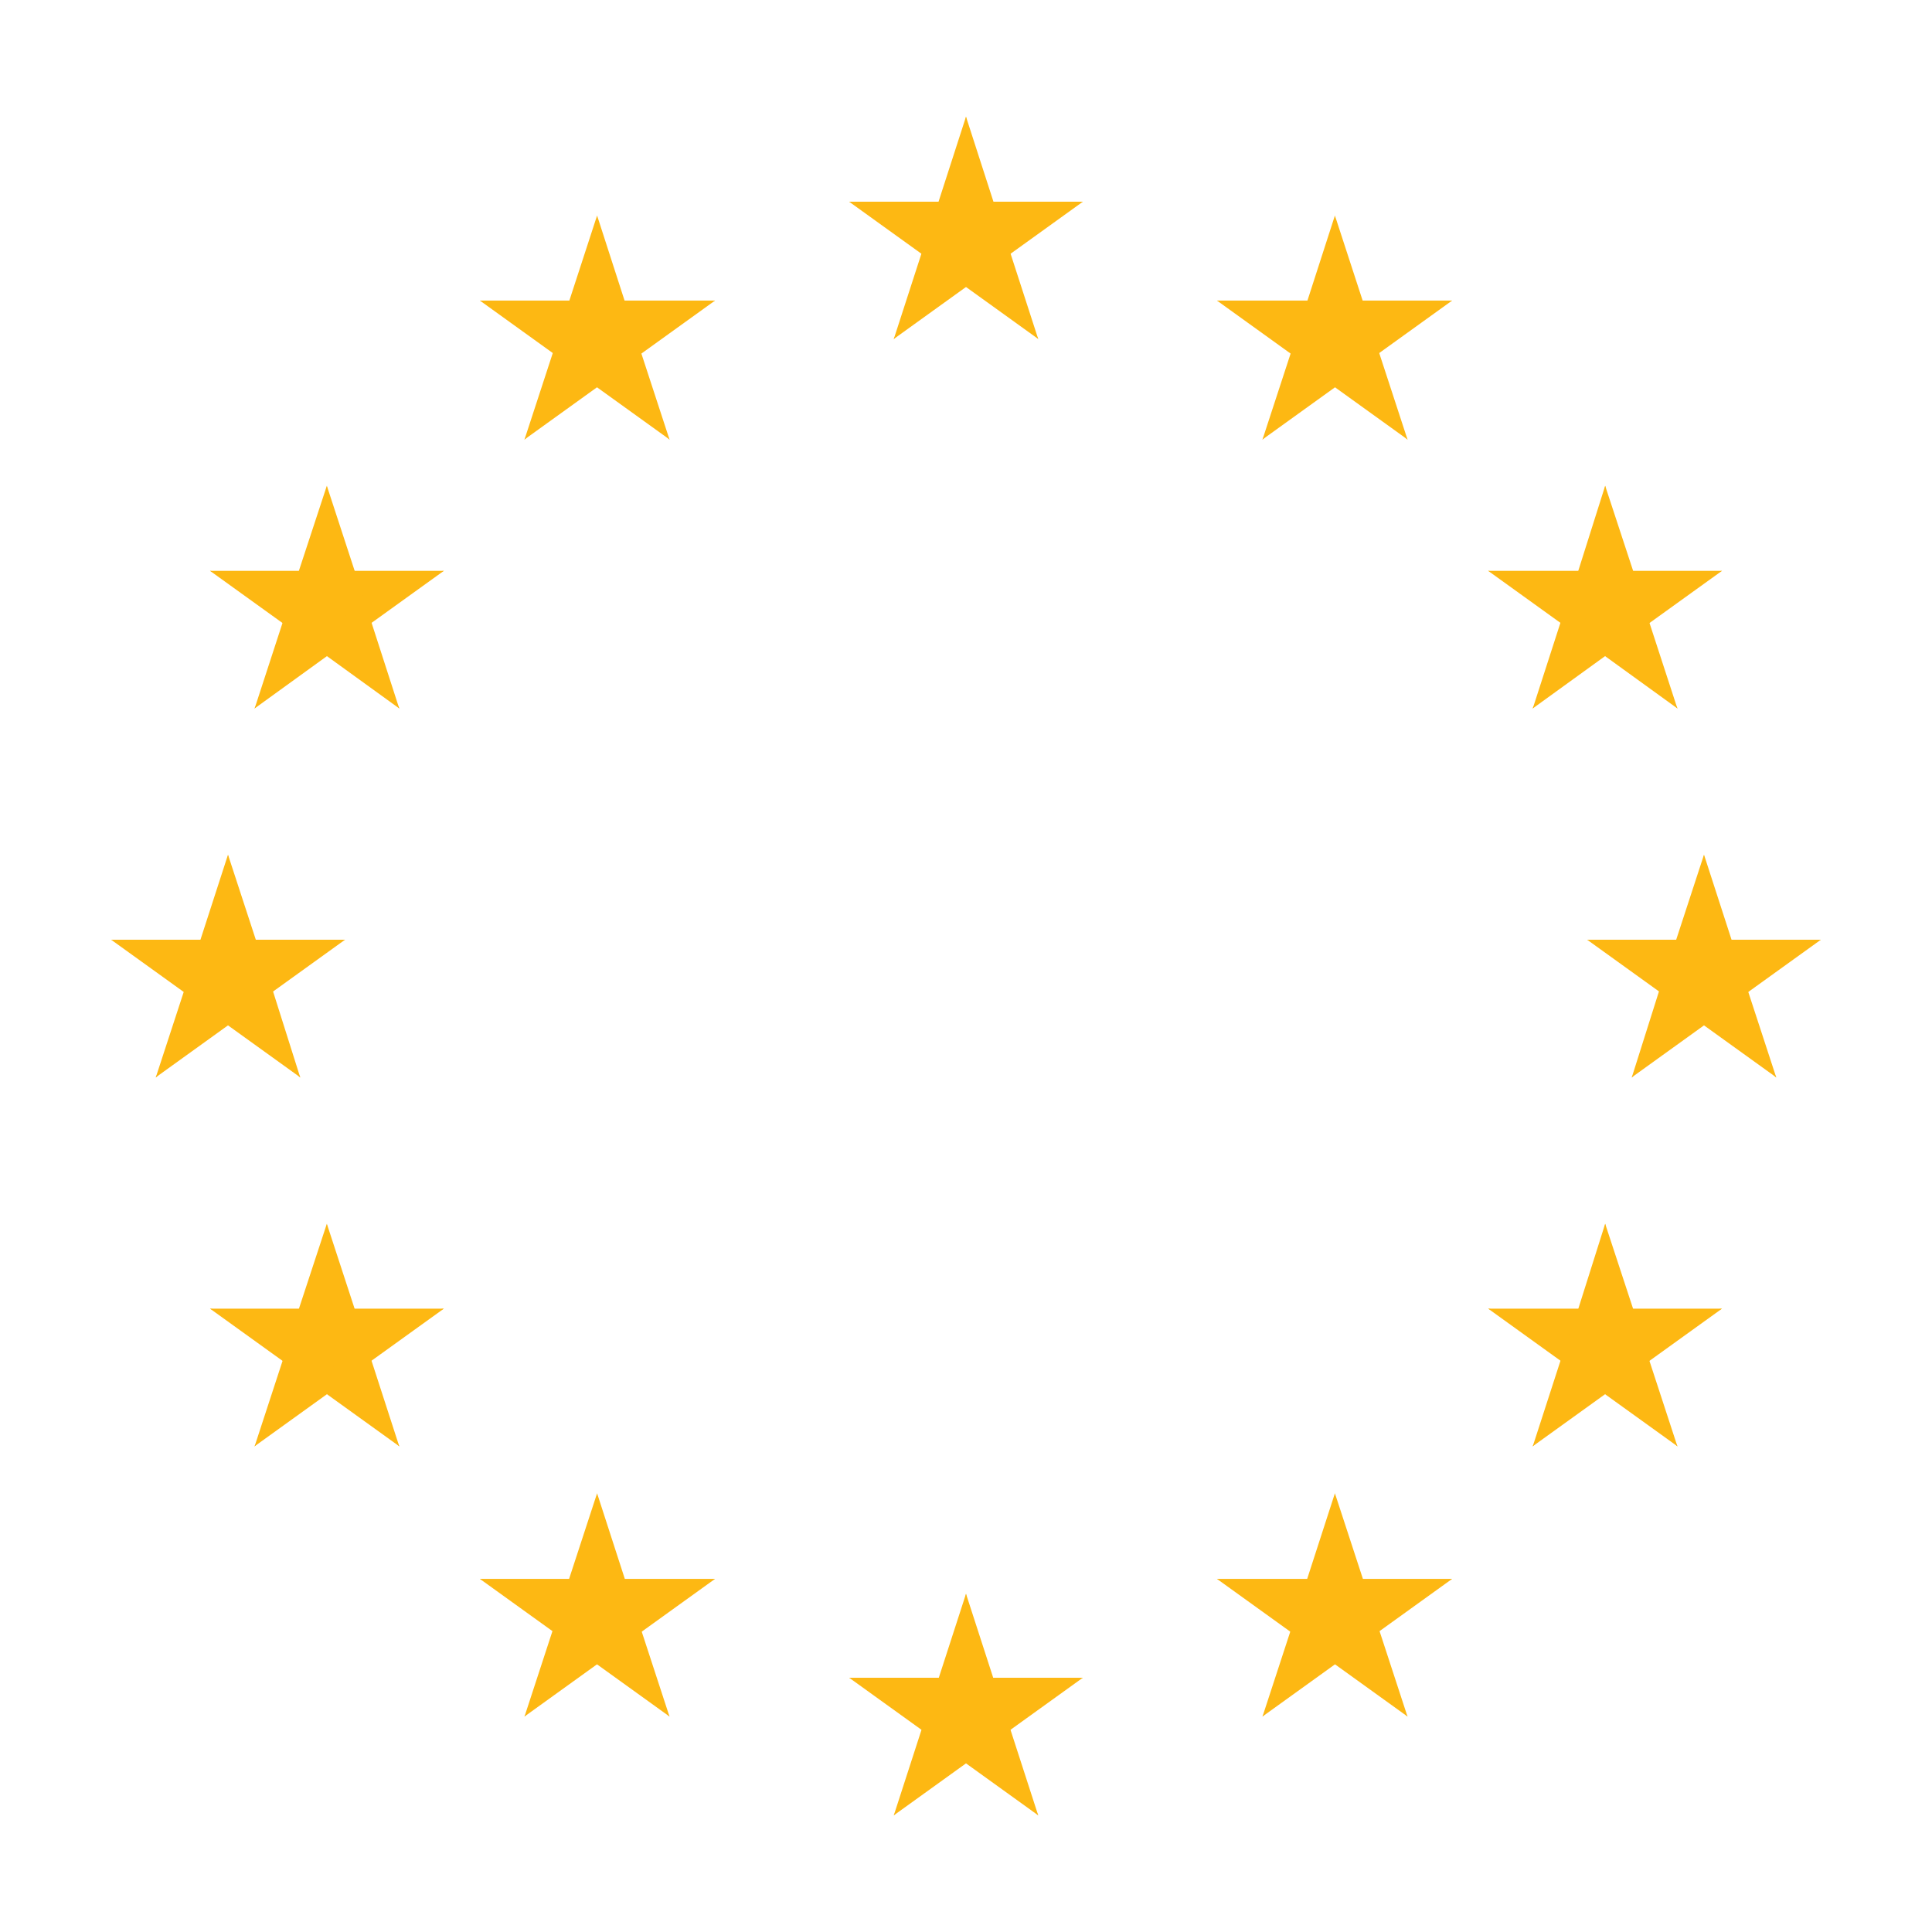 <?xml version="1.0" encoding="UTF-8"?>
<svg id="Layer_2" data-name="Layer 2" xmlns="http://www.w3.org/2000/svg" viewBox="0 0 105.16 105.16">
  <defs>
    <style>
      .cls-1 {
        fill: #fdb813;
      }

      .cls-2 {
        fill: none;
      }
    </style>
  </defs>
  <g id="Layer_2-2" data-name="Layer 2">
    <g>
      <rect class="cls-2" width="105.16" height="105.16"/>
      <g>
        <g>
          <g>
            <path class="cls-1" d="M52.58,6.35l-2.06,6.38,3.18,1.02-1.12-7.4Z"/>
            <path class="cls-1" d="M52.58,6.35l2.06,6.38-3.18,1.02,1.12-7.4Z"/>
          </g>
          <g>
            <path class="cls-1" d="M58.94,10.98h-6.69v3.37l6.69-3.37Z"/>
            <path class="cls-1" d="M58.94,10.98l-5.46,3.93-1.97-2.73,7.43-1.2Z"/>
            <path class="cls-1" d="M56.51,18.45l-2.06-6.36-3.24,1.05,5.3,5.31Z"/>
            <path class="cls-1" d="M56.51,18.45l-5.46-3.93,1.97-2.73,3.5,6.67Z"/>
          </g>
          <path class="cls-1" d="M46.22,10.98h6.69v3.37l-6.69-3.37Z"/>
          <path class="cls-1" d="M46.22,10.98l5.46,3.93,1.97-2.73-7.43-1.2Z"/>
          <path class="cls-1" d="M48.65,18.45l2.06-6.36,3.18,1.04-5.24,5.33Z"/>
          <path class="cls-1" d="M48.65,18.45l5.46-3.93-1.97-2.73-3.5,6.67Z"/>
        </g>
        <path class="cls-1" d="M52.58,86.75l-2.06,6.36,3.18,1.04-1.12-7.4Z"/>
        <path class="cls-1" d="M52.58,86.75l2.06,6.36-3.18,1.04,1.12-7.4Z"/>
        <path class="cls-1" d="M58.94,91.32h-6.69v3.35l6.69-3.35Z"/>
        <path class="cls-1" d="M58.94,91.32l-5.46,3.93-1.97-2.73,7.43-1.2Z"/>
        <path class="cls-1" d="M56.51,98.81l-2.06-6.36-3.24,1.02,5.3,5.34Z"/>
        <path class="cls-1" d="M56.51,98.81l-5.46-3.93,1.97-2.73,3.5,6.67Z"/>
        <path class="cls-1" d="M46.22,91.32h6.69v3.35l-6.69-3.35Z"/>
        <path class="cls-1" d="M46.22,91.32l5.46,3.93,1.97-2.73-7.43-1.2Z"/>
        <path class="cls-1" d="M48.65,98.81l2.06-6.36,3.18,1.02-5.24,5.34Z"/>
        <path class="cls-1" d="M48.65,98.81l5.46-3.93-1.97-2.73-3.5,6.67Z"/>
        <g>
          <path class="cls-1" d="M12.41,46.52l-2.06,6.36,3.18,1.04-1.12-7.4Z"/>
          <path class="cls-1" d="M12.41,46.52l2.08,6.36-3.18,1.08,1.11-7.44Z"/>
          <path class="cls-1" d="M18.78,51.15h-6.69v3.35l6.69-3.35Z"/>
          <path class="cls-1" d="M18.78,51.15l-5.46,3.93-1.97-2.73,7.43-1.2Z"/>
          <path class="cls-1" d="M16.34,58.64l-2.01-6.36-3.18,1.04,5.19,5.33Z"/>
          <path class="cls-1" d="M16.34,58.64l-5.46-3.93,1.97-2.73,3.5,6.67Z"/>
          <path class="cls-1" d="M6.05,51.15h6.69v3.35l-6.69-3.35Z"/>
          <path class="cls-1" d="M6.05,51.15l5.46,3.93,1.97-2.73-7.43-1.2Z"/>
          <path class="cls-1" d="M8.48,58.64l2.08-6.36,3.18,1.04-5.26,5.33Z"/>
          <path class="cls-1" d="M8.48,58.64l5.46-3.93-1.97-2.73-3.5,6.67Z"/>
          <path class="cls-1" d="M28.55,23.92l5.46-3.93-1.97-2.73-3.5,6.67Z"/>
          <path class="cls-1" d="M28.55,23.92l2.08-6.36,3.18,1.04-5.26,5.33Z"/>
          <path class="cls-1" d="M26.12,16.36l5.46,3.93,1.97-2.73-7.43-1.2Z"/>
          <path class="cls-1" d="M26.12,16.36h6.71v3.35l-6.71-3.35Z"/>
          <path class="cls-1" d="M32.5,11.73l-2.08,6.38,3.18,1.02-1.11-7.4Z"/>
          <path class="cls-1" d="M32.5,11.73l2.06,6.38-3.18,1.02,1.12-7.4Z"/>
          <path class="cls-1" d="M36.44,23.92l-5.46-3.93,1.97-2.73,3.5,6.67Z"/>
          <path class="cls-1" d="M36.44,23.92l-2.08-6.36-3.18,1.04,5.26,5.33Z"/>
          <path class="cls-1" d="M38.92,16.36l-5.46,3.93-1.97-2.73,7.43-1.2Z"/>
          <path class="cls-1" d="M38.92,16.36h-6.69v3.35l6.69-3.35Z"/>
          <path class="cls-1" d="M21.73,38.56l-2.06-6.38-3.18,1.04,5.24,5.34Z"/>
          <path class="cls-1" d="M21.73,38.56l-5.46-3.95,1.97-2.73,3.5,6.68Z"/>
          <path class="cls-1" d="M13.86,38.56l5.46-3.95-1.97-2.73-3.5,6.68Z"/>
          <path class="cls-1" d="M13.86,38.56l2.08-6.38,3.18,1.04-5.26,5.34Z"/>
          <path class="cls-1" d="M11.43,31.07l5.46,3.93,1.97-2.73-7.43-1.2Z"/>
          <path class="cls-1" d="M11.43,31.07h6.69v3.35l-6.69-3.35Z"/>
          <path class="cls-1" d="M24.16,31.07l-5.46,3.93-1.97-2.73,7.43-1.2Z"/>
          <path class="cls-1" d="M24.16,31.07h-6.69v3.35l6.69-3.35Z"/>
          <path class="cls-1" d="M17.79,26.44l2.08,6.36-3.18,1.04,1.11-7.4Z"/>
          <path class="cls-1" d="M17.79,26.44l-2.09,6.36,3.18,1.04-1.09-7.4Z"/>
          <path class="cls-1" d="M24.16,71.23h-6.69v3.35l6.69-3.35Z"/>
          <path class="cls-1" d="M24.16,71.23l-5.46,3.93-1.97-2.73,7.43-1.2Z"/>
          <path class="cls-1" d="M21.73,78.72l-2.06-6.36-3.18,1.04,5.24,5.33Z"/>
          <path class="cls-1" d="M21.73,78.72l-5.46-3.93,1.97-2.73,3.5,6.67Z"/>
          <path class="cls-1" d="M13.86,78.72l5.46-3.93-1.97-2.73-3.5,6.67Z"/>
          <path class="cls-1" d="M13.86,78.72l2.08-6.36,3.18,1.04-5.26,5.33Z"/>
          <path class="cls-1" d="M17.79,66.61l2.08,6.36-3.18,1.04,1.11-7.4Z"/>
          <path class="cls-1" d="M17.79,66.61l-2.09,6.36,3.18,1.04-1.09-7.4Z"/>
          <path class="cls-1" d="M11.43,71.23h6.69v3.35l-6.69-3.35Z"/>
          <path class="cls-1" d="M11.43,71.23l5.46,3.93,1.97-2.73-7.43-1.2Z"/>
          <path class="cls-1" d="M38.92,85.94h-6.69v3.35l6.69-3.35Z"/>
          <path class="cls-1" d="M38.92,85.94l-5.46,3.93-1.97-2.73,7.43-1.2Z"/>
          <path class="cls-1" d="M36.44,93.43l-2.08-6.36-3.18,1.05,5.26,5.31Z"/>
          <path class="cls-1" d="M36.44,93.43l-5.46-3.93,1.97-2.73,3.5,6.67Z"/>
          <path class="cls-1" d="M28.55,93.43l5.46-3.93-1.97-2.73-3.5,6.67Z"/>
          <path class="cls-1" d="M28.55,93.43l2.08-6.36,3.18,1.02-5.26,5.34Z"/>
          <path class="cls-1" d="M32.5,81.28l2.06,6.36-3.18,1.04,1.12-7.4Z"/>
          <path class="cls-1" d="M32.5,81.28l-2.08,6.36,3.18,1.04-1.11-7.4Z"/>
          <path class="cls-1" d="M26.12,85.94h6.71v3.35l-6.71-3.35Z"/>
          <path class="cls-1" d="M26.12,85.94l5.46,3.93,1.97-2.73-7.43-1.2Z"/>
        </g>
        <path class="cls-1" d="M92.75,46.52l2.06,6.36-3.18,1.08,1.12-7.44Z"/>
        <path class="cls-1" d="M92.75,46.52l-2.08,6.36,3.18,1.04-1.11-7.4Z"/>
        <path class="cls-1" d="M86.39,51.15h6.69v3.35l-6.69-3.35Z"/>
        <path class="cls-1" d="M86.39,51.15l5.46,3.93,1.97-2.73-7.43-1.2Z"/>
        <path class="cls-1" d="M88.82,58.64l2.01-6.36,3.18,1.04-5.19,5.33Z"/>
        <path class="cls-1" d="M88.82,58.64l5.46-3.93-1.97-2.73-3.5,6.67Z"/>
        <path class="cls-1" d="M99.11,51.15h-6.69v3.35l6.69-3.35Z"/>
        <path class="cls-1" d="M99.11,51.15l-5.46,3.93-1.97-2.73,7.43-1.2Z"/>
        <path class="cls-1" d="M96.68,58.64l-2.08-6.36-3.18,1.04,5.26,5.33Z"/>
        <path class="cls-1" d="M96.68,58.64l-5.46-3.93,1.97-2.73,3.5,6.67Z"/>
        <path class="cls-1" d="M76.61,23.92l-5.46-3.93,1.97-2.73,3.5,6.67Z"/>
        <path class="cls-1" d="M76.61,23.92l-2.08-6.36-3.18,1.04,5.26,5.33Z"/>
        <path class="cls-1" d="M79.04,16.36l-5.46,3.93-1.97-2.73,7.43-1.2Z"/>
        <path class="cls-1" d="M79.04,16.36h-6.71v3.35l6.71-3.35Z"/>
        <path class="cls-1" d="M72.66,11.73l2.08,6.38-3.18,1.02,1.11-7.4Z"/>
        <path class="cls-1" d="M72.66,11.73l-2.06,6.38,3.18,1.02-1.12-7.4Z"/>
        <path class="cls-1" d="M68.72,23.92l5.46-3.93-1.97-2.73-3.5,6.67Z"/>
        <path class="cls-1" d="M68.72,23.92l2.08-6.36,3.18,1.04-5.26,5.33Z"/>
        <path class="cls-1" d="M66.24,16.36l5.46,3.93,1.97-2.73-7.43-1.2Z"/>
        <path class="cls-1" d="M66.24,16.36h6.69v3.35l-6.69-3.35Z"/>
        <path class="cls-1" d="M83.43,38.56l2.06-6.38,3.18,1.04-5.24,5.34Z"/>
        <path class="cls-1" d="M83.43,38.56l5.46-3.95-1.97-2.73-3.5,6.68Z"/>
        <path class="cls-1" d="M91.3,38.56l-5.46-3.95,1.97-2.73,3.5,6.68Z"/>
        <path class="cls-1" d="M91.3,38.56l-2.08-6.38-3.18,1.04,5.26,5.34Z"/>
        <path class="cls-1" d="M93.73,31.07l-5.46,3.93-1.97-2.73,7.43-1.2Z"/>
        <path class="cls-1" d="M93.73,31.07h-6.69v3.35l6.69-3.35Z"/>
        <path class="cls-1" d="M81,31.07l5.46,3.93,1.97-2.73-7.43-1.2Z"/>
        <path class="cls-1" d="M81,31.07h6.69v3.35l-6.69-3.35Z"/>
        <path class="cls-1" d="M87.37,26.44l-2.01,6.36,3.18,1.04-1.17-7.4Z"/>
        <path class="cls-1" d="M87.37,26.44l2.09,6.36-3.18,1.04,1.09-7.4Z"/>
        <path class="cls-1" d="M81,71.23h6.69v3.35l-6.69-3.35Z"/>
        <path class="cls-1" d="M81,71.23l5.46,3.93,1.97-2.73-7.43-1.2Z"/>
        <path class="cls-1" d="M83.43,78.72l2.06-6.36,3.18,1.04-5.24,5.33Z"/>
        <path class="cls-1" d="M83.43,78.72l5.46-3.93-1.97-2.73-3.5,6.67Z"/>
        <path class="cls-1" d="M91.3,78.72l-5.46-3.93,1.97-2.73,3.5,6.67Z"/>
        <path class="cls-1" d="M91.3,78.72l-2.08-6.36-3.18,1.04,5.26,5.33Z"/>
        <path class="cls-1" d="M87.37,66.61l-2.01,6.36,3.18,1.04-1.17-7.4Z"/>
        <path class="cls-1" d="M87.37,66.61l2.09,6.36-3.18,1.04,1.09-7.4Z"/>
        <path class="cls-1" d="M93.73,71.23h-6.69v3.35l6.69-3.35Z"/>
        <path class="cls-1" d="M93.73,71.23l-5.46,3.93-1.97-2.73,7.43-1.2Z"/>
        <path class="cls-1" d="M66.24,85.94h6.69v3.35l-6.69-3.35Z"/>
        <path class="cls-1" d="M66.24,85.94l5.46,3.93,1.97-2.73-7.43-1.2Z"/>
        <path class="cls-1" d="M68.72,93.43l2.08-6.36,3.18,1.02-5.26,5.34Z"/>
        <path class="cls-1" d="M68.72,93.43l5.46-3.93-1.97-2.73-3.5,6.67Z"/>
        <path class="cls-1" d="M76.61,93.43l-5.46-3.93,1.97-2.73,3.5,6.67Z"/>
        <path class="cls-1" d="M76.61,93.43l-2.08-6.36-3.18,1.05,5.26,5.31Z"/>
        <path class="cls-1" d="M72.66,81.28l-2.06,6.36,3.18,1.04-1.12-7.4Z"/>
        <path class="cls-1" d="M72.66,81.28l2.08,6.36-3.18,1.04,1.11-7.4Z"/>
        <path class="cls-1" d="M79.04,85.94h-6.71v3.35l6.71-3.35Z"/>
        <path class="cls-1" d="M79.04,85.94l-5.46,3.93-1.97-2.73,7.43-1.2Z"/>
      </g>
    </g>
  </g>
</svg>